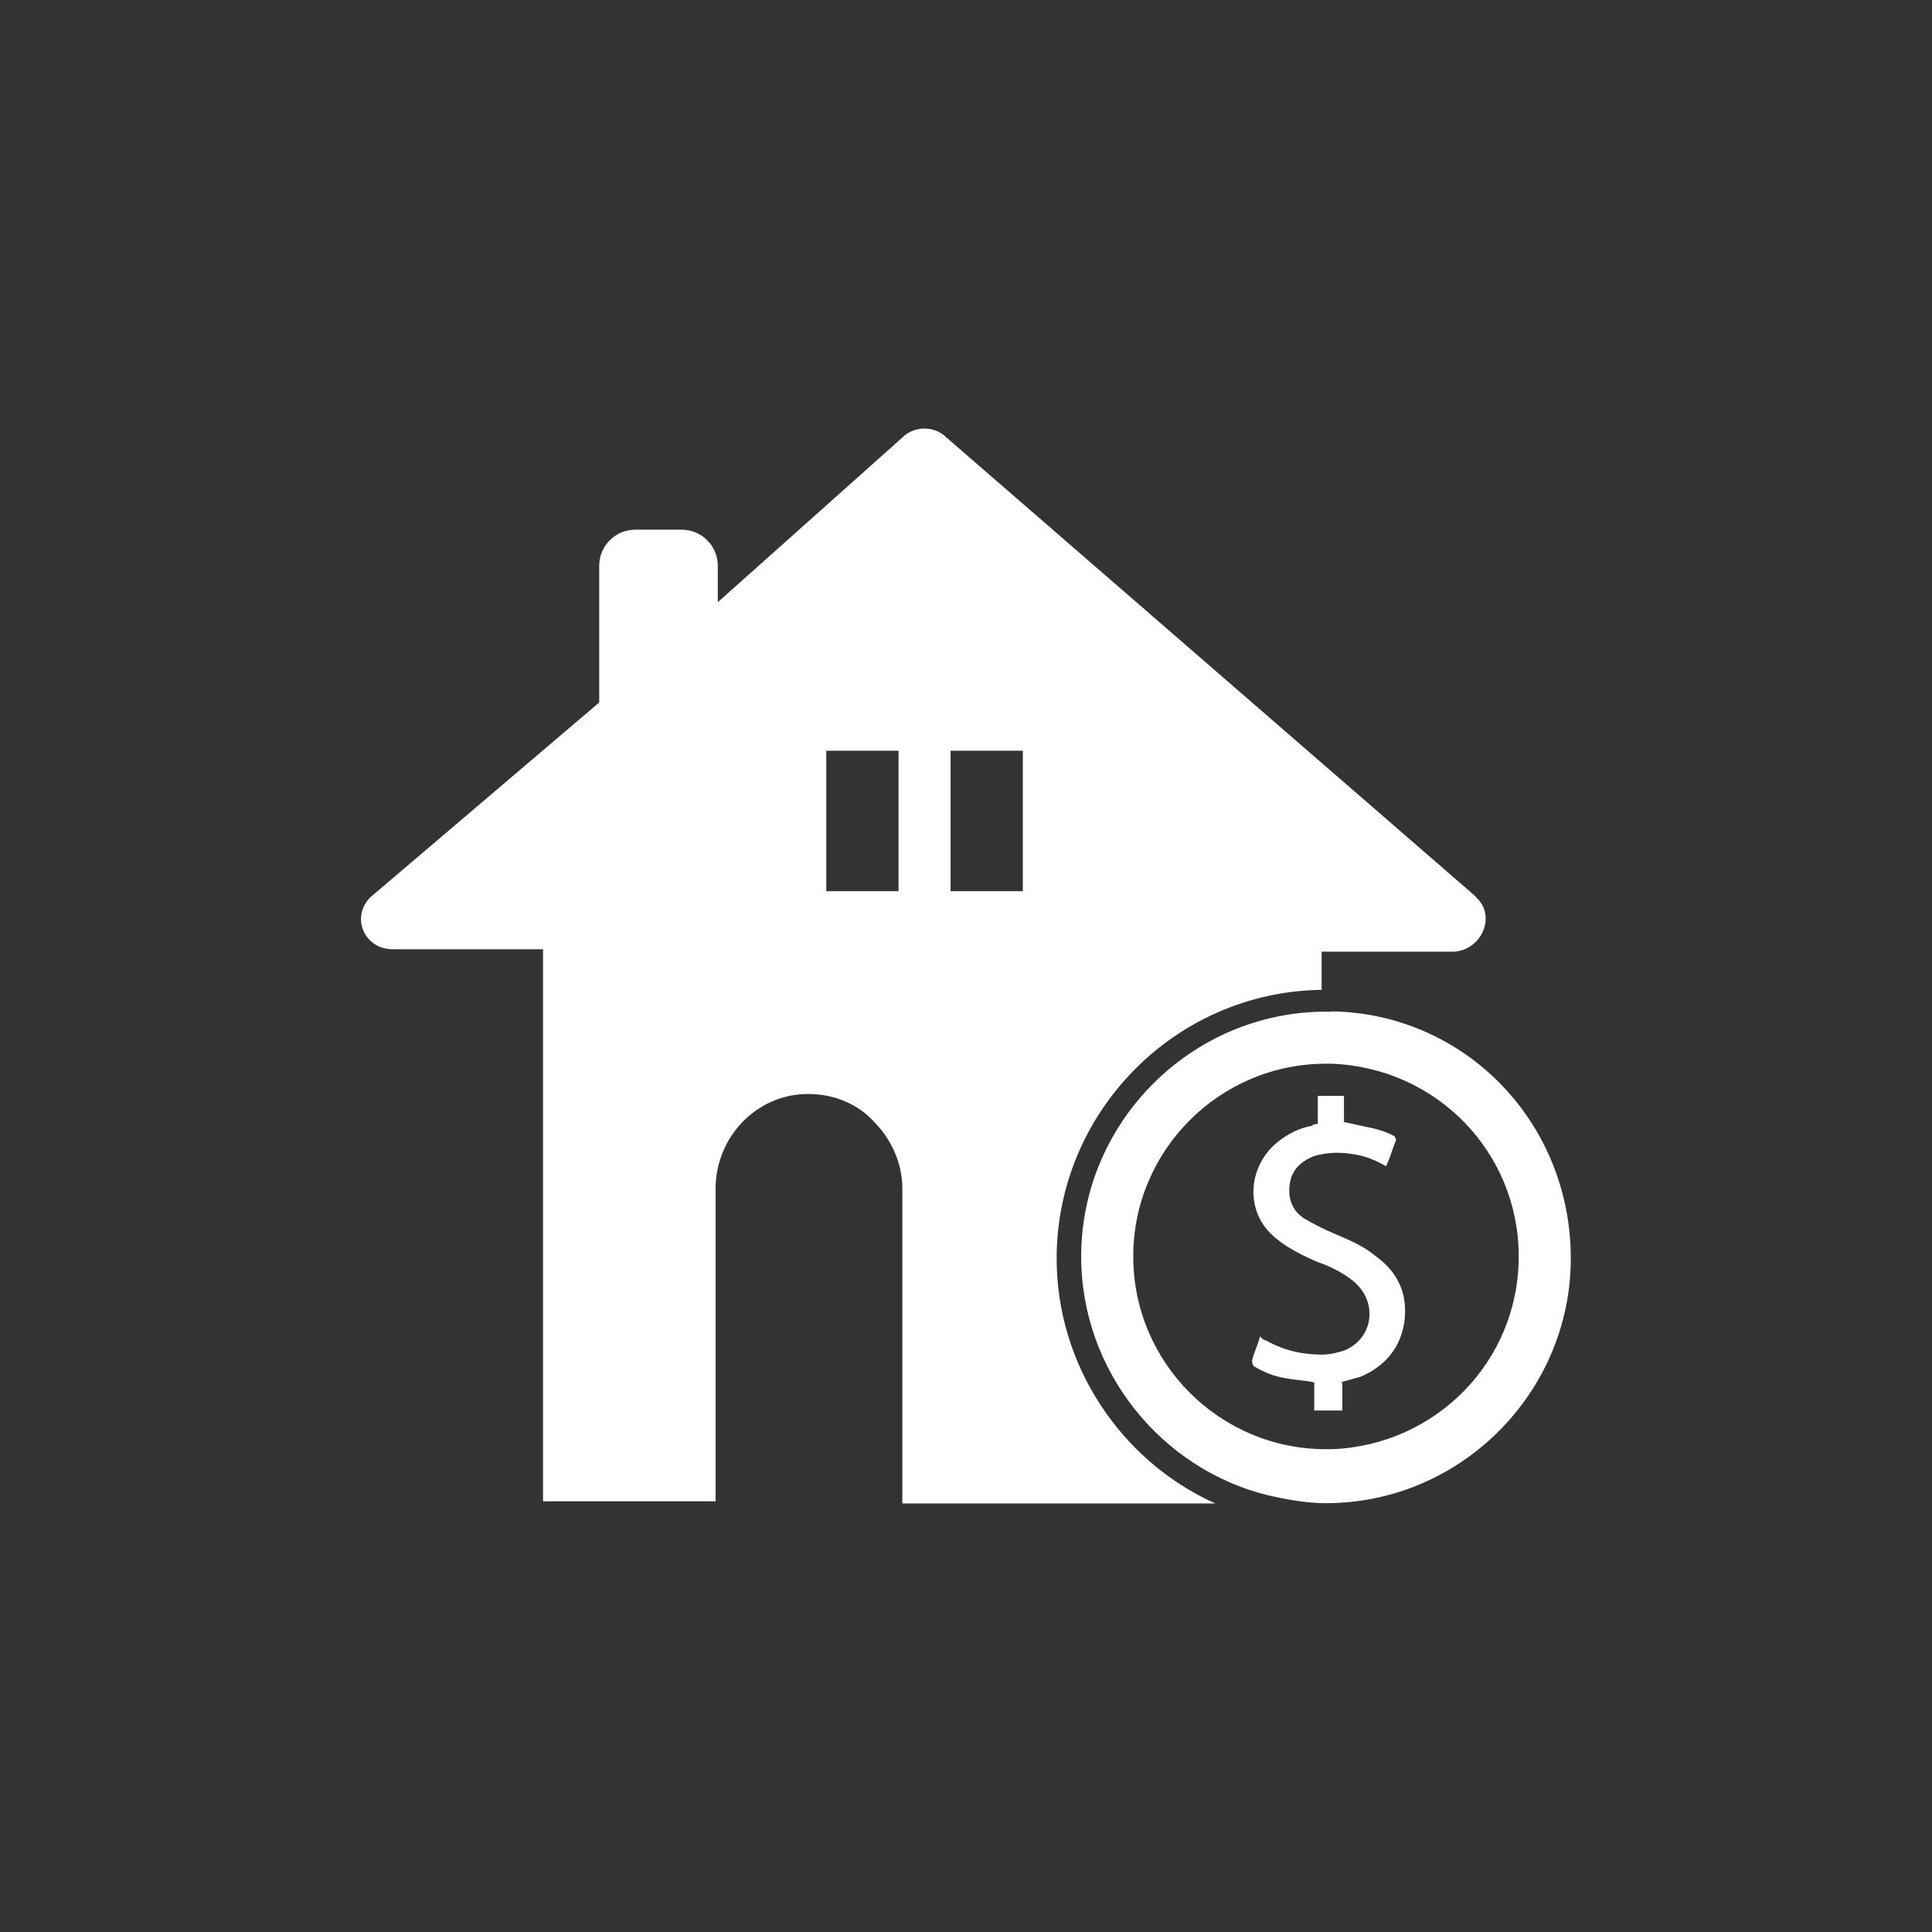 <?xml version="1.0" encoding="UTF-8"?><svg id="uuid-b31d33b3-5b4d-45e4-9e37-f35ceed0c0be" xmlns="http://www.w3.org/2000/svg" viewBox="0 0 70.87 70.87"><rect x="0" y="0" width="70.87" height="70.87" fill="#333333" stroke="none"/><defs><style>.uuid-3052f8b6-f543-41aa-9b30-4edfac5eb6ec{fill:#fff;}</style></defs><path class="uuid-3052f8b6-f543-41aa-9b30-4edfac5eb6ec" d="m49.08,50.73c.29-.07.52-.15.81-.22.88-.37,1.47-1.03,1.62-1.99.15-1.03-.22-1.84-1.03-2.43-.44-.37-.96-.59-1.47-.81-.37-.15-.81-.37-1.18-.59-.44-.29-.59-.74-.52-1.25s.37-.81.88-1.03c.52-.15.96-.15,1.47-.07.44.07.81.22,1.18.44.15-.29.22-.59.37-.96,0,0,0-.07-.07-.15-.29-.15-.52-.22-.81-.29-.37-.07-.66-.15-1.03-.22v-.96h-.96v1.03c-.07,0-.15,0-.22.07-.44.07-.88.29-1.25.59-1.1.88-1.25,2.58-.07,3.53.44.37,1.03.66,1.55.88.44.15.88.37,1.25.66.96.74.81,2.13-.29,2.58-.22.07-.52.15-.81.15-.74,0-1.4-.15-2.06-.52-.07,0-.15-.07-.22-.15-.07.29-.22.59-.29.88,0,.07,0,.15.07.22.37.22.74.37,1.18.44.37.07.66.07,1.03.15v1.03h1.03v-1.03h-.15Z"/><path class="uuid-3052f8b6-f543-41aa-9b30-4edfac5eb6ec" d="m48.86,37.11h-.22c-4.93,0-8.98,4.05-8.98,8.98,0,4.2,2.94,7.8,6.85,8.76.66.15,1.4.29,2.13.29,4.93,0,8.98-4.05,8.98-8.98,0-5.01-3.9-8.98-8.76-9.06Zm0,16.05h-.22c-3.9,0-7.07-3.17-7.07-7.07s3.17-7.07,7.07-7.07h.22c3.83.15,6.85,3.24,6.85,7.07s-3.02,6.92-6.85,7.07Z"/><path class="uuid-3052f8b6-f543-41aa-9b30-4edfac5eb6ec" d="m54.16,32.91l-19.44-16.86c-.44-.44-1.18-.44-1.62,0l-6.77,6.04v-1.33c0-.74-.59-1.33-1.33-1.33h-1.69c-.74,0-1.33.59-1.33,1.33v5.01l-8.39,7.14c-.74.74-.22,1.91.81,1.91h5.52v20.25h6.33v-11.48c0-1.84,1.47-3.46,3.39-3.46.96,0,1.84.37,2.43,1.03.59.59,1.03,1.47,1.03,2.43v11.56h11.48c-3.46-1.55-5.82-5.08-5.82-8.98,0-5.37,4.34-9.79,9.72-9.86v-1.4h4.86c1.03-.07,1.55-1.33.81-1.99Zm-21.2-.22h-2.65v-5.15h2.65v5.15Zm4.56,0h-2.65v-5.15h2.65v5.15Z"/></svg>